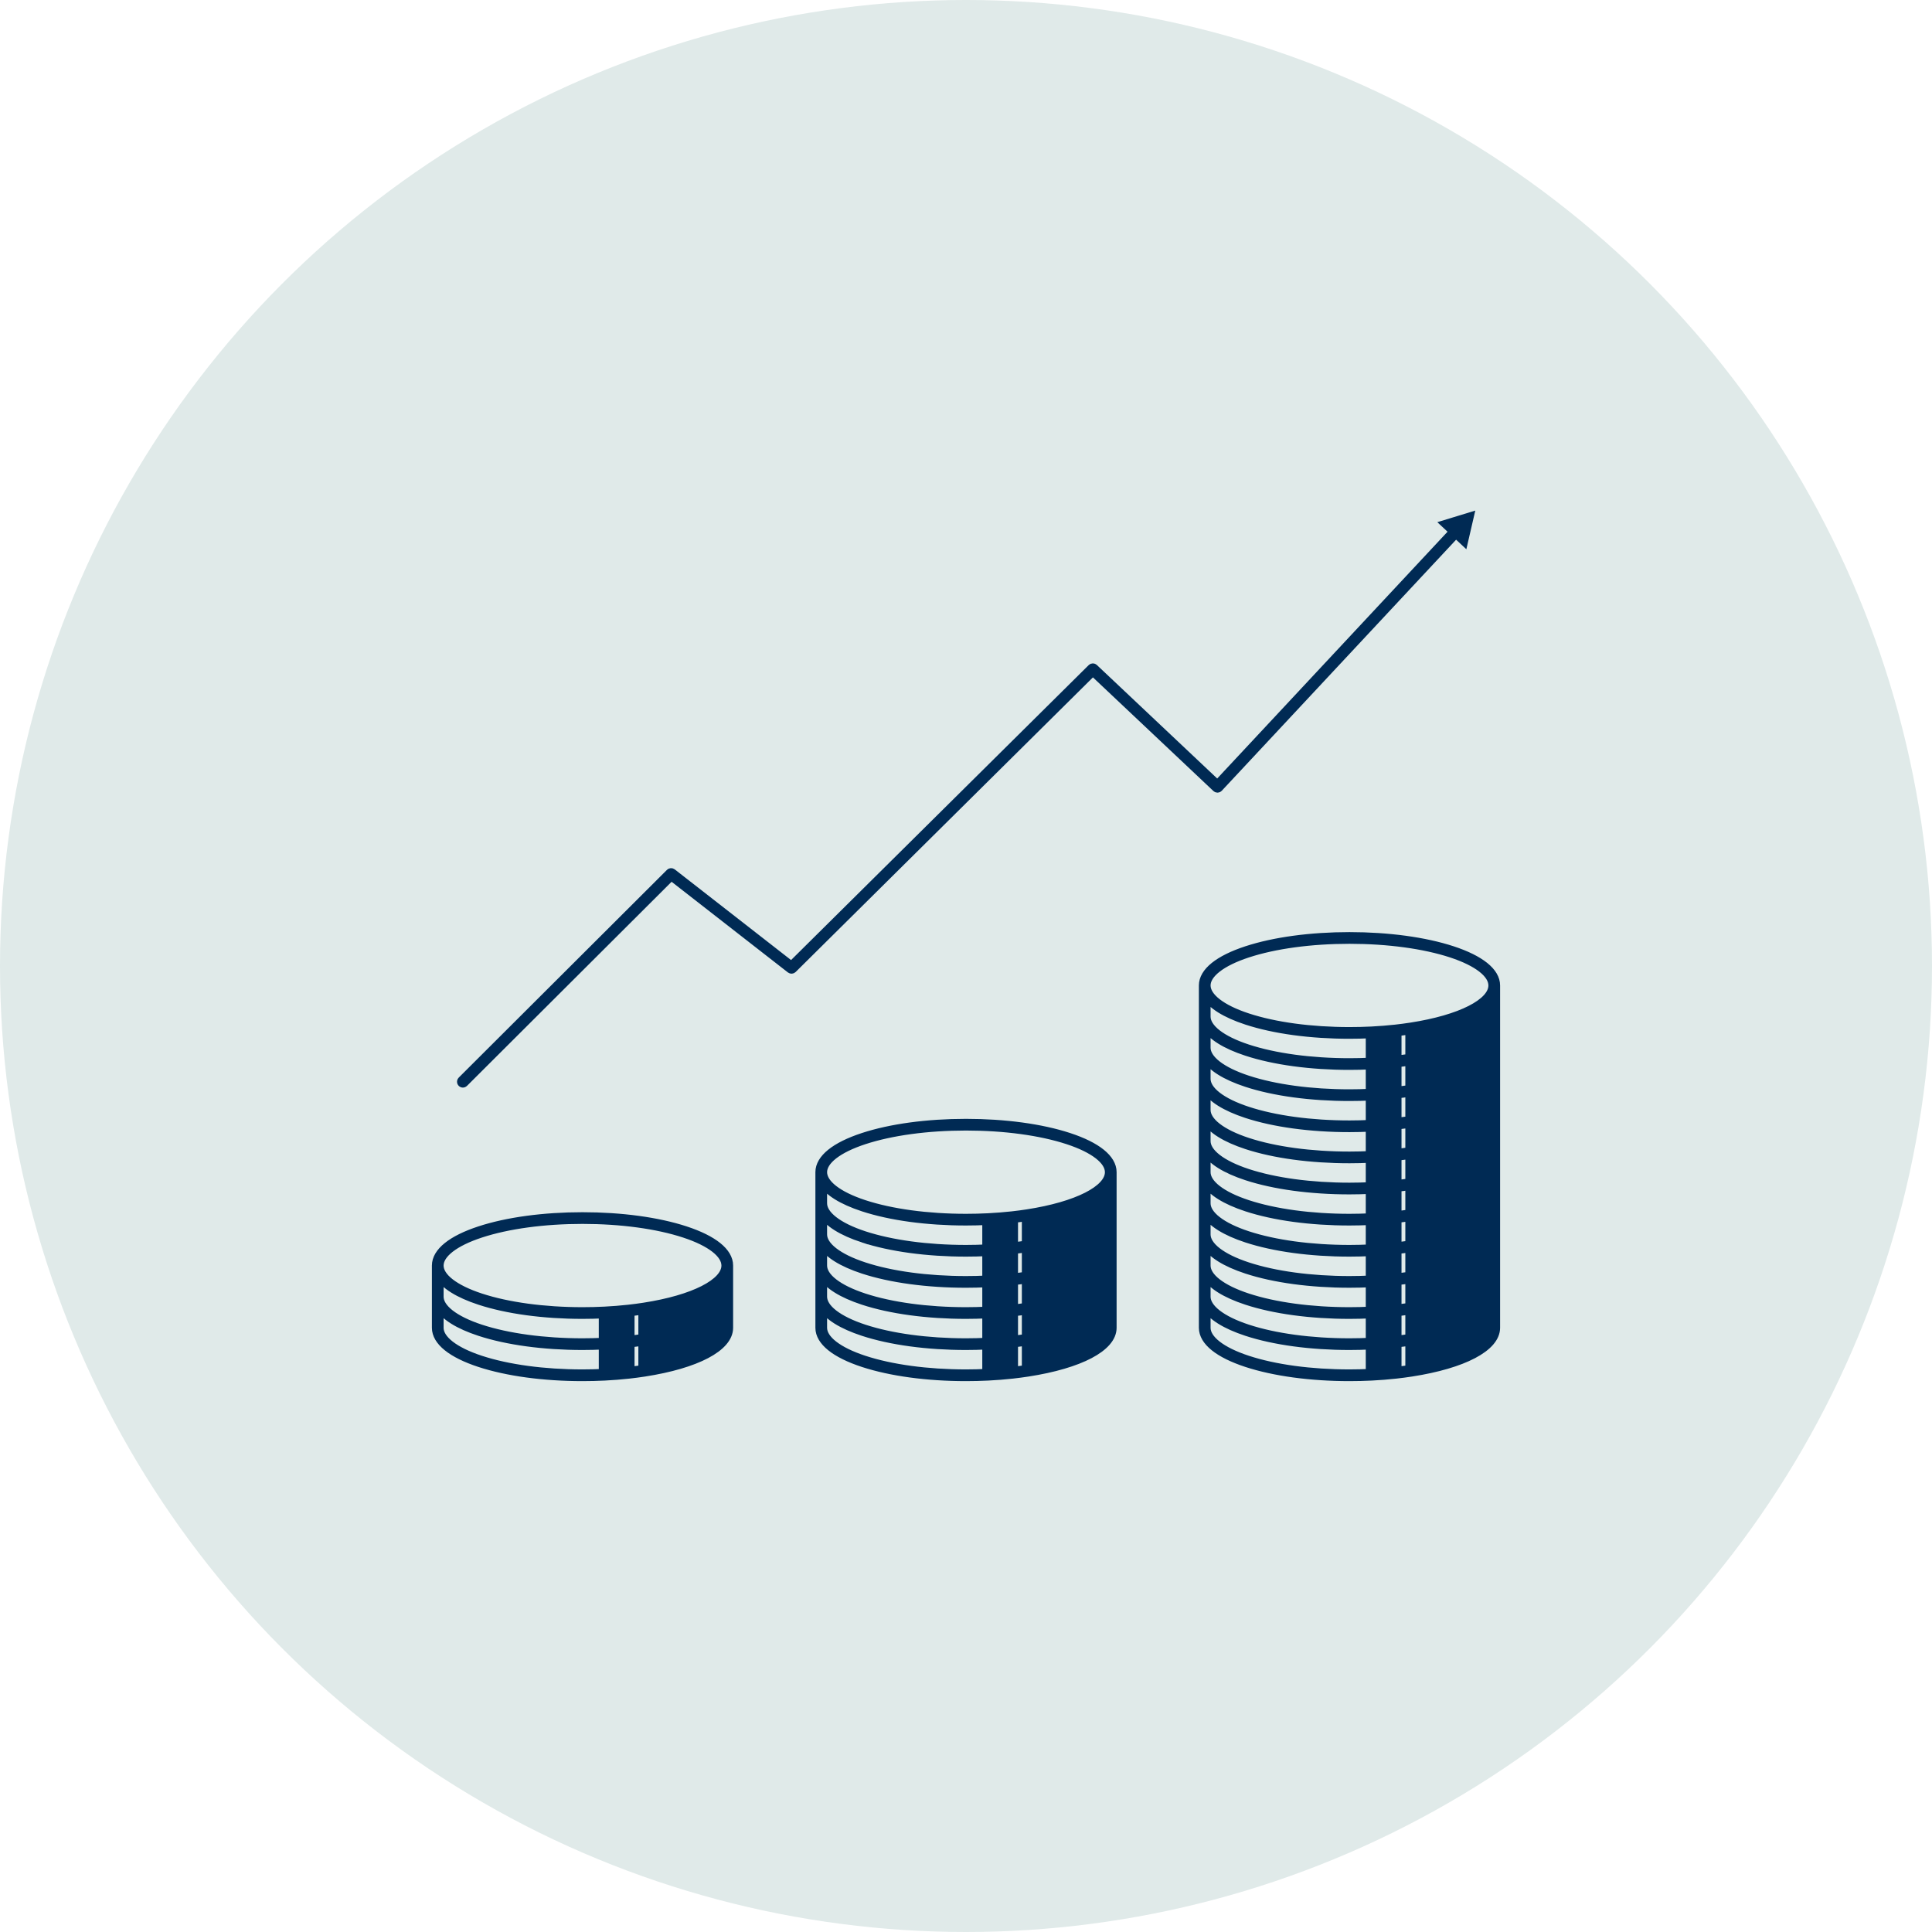 <svg width="150" height="150" viewBox="0 0 150 150" fill="none" xmlns="http://www.w3.org/2000/svg">
<circle cx="75" cy="75" r="75" fill="#E0EAE9"/>
<path d="M53.205 95.551C51.072 94.851 48.239 94.466 45.226 94.466C42.213 94.466 39.379 94.851 37.246 95.551C35.077 96.262 33.883 97.223 33.883 98.256V98.257V103.089C33.883 104.122 35.077 105.083 37.246 105.795C39.379 106.494 42.213 106.88 45.226 106.88C45.801 106.88 46.381 106.865 46.95 106.837C47.585 106.805 48.215 106.755 48.822 106.688C49.231 106.642 49.638 106.589 50.032 106.528C54.064 105.904 56.569 104.586 56.569 103.089V98.257C56.569 98.257 56.569 98.256 56.569 98.256C56.569 97.223 55.374 96.262 53.205 95.551H53.205ZM49.912 103.918C49.586 103.967 49.252 104.012 48.915 104.05V101.844C49.253 101.805 49.587 101.761 49.912 101.712V103.918ZM46.84 104.216C46.308 104.241 45.766 104.255 45.226 104.255C42.235 104.255 39.424 103.873 37.311 103.181C35.265 102.509 34.091 101.595 34.091 100.673V98.994C34.521 99.742 35.604 100.424 37.246 100.962C39.379 101.662 42.213 102.047 45.226 102.047C45.766 102.047 46.308 102.033 46.84 102.008V104.216L46.84 104.216ZM48.915 104.26C49.252 104.222 49.585 104.178 49.912 104.129V106.335C49.586 106.384 49.252 106.428 48.915 106.467V104.26ZM37.311 95.749C39.424 95.056 42.235 94.674 45.226 94.674C48.217 94.674 51.028 95.056 53.14 95.749C55.187 96.42 56.36 97.334 56.361 98.256V98.256C56.361 99.622 53.864 100.891 50 101.489C49.612 101.549 49.208 101.603 48.799 101.648C48.194 101.715 47.568 101.764 46.939 101.796C46.376 101.824 45.8 101.839 45.226 101.839C42.235 101.839 39.424 101.457 37.311 100.764C35.265 100.093 34.091 99.179 34.091 98.256C34.091 98.256 34.091 98.256 34.091 98.256C34.092 97.334 35.265 96.42 37.311 95.749ZM37.311 105.597C35.265 104.926 34.091 104.012 34.091 103.089V101.409C34.52 102.158 35.603 102.84 37.246 103.378C39.379 104.078 42.213 104.463 45.226 104.463C45.766 104.463 46.308 104.449 46.84 104.424V106.632C46.307 106.657 45.764 106.671 45.226 106.671C42.235 106.671 39.424 106.29 37.311 105.597ZM82.979 88.302C80.846 87.602 78.013 87.217 75 87.217C71.987 87.217 69.153 87.602 67.02 88.302C64.851 89.013 63.657 89.974 63.657 91.007V91.008V103.089C63.657 104.122 64.851 105.083 67.02 105.795C69.153 106.494 71.987 106.88 75 106.88C75.575 106.88 76.155 106.865 76.723 106.837C77.358 106.805 77.988 106.755 78.596 106.688C79.005 106.642 79.412 106.589 79.806 106.528C83.838 105.904 86.343 104.586 86.343 103.089V91.008C86.343 91.008 86.343 91.008 86.343 91.007C86.343 89.974 85.148 89.013 82.979 88.302H82.979ZM78.689 99.427C79.025 99.389 79.359 99.345 79.686 99.296V101.502C79.362 101.552 79.027 101.596 78.689 101.635V99.427V99.427ZM79.686 99.085C79.36 99.135 79.026 99.179 78.689 99.218V97.011C79.025 96.973 79.359 96.928 79.686 96.88V99.085ZM78.689 101.844C79.027 101.806 79.361 101.762 79.686 101.713V103.919C79.362 103.968 79.027 104.012 78.689 104.051V101.844ZM79.686 96.669C79.36 96.719 79.026 96.763 78.689 96.801V94.596C79.025 94.557 79.36 94.513 79.686 94.464V96.669ZM76.614 96.967C76.081 96.992 75.538 97.006 75 97.006C72.009 97.006 69.198 96.624 67.085 95.932C65.039 95.26 63.865 94.346 63.865 93.424V91.745C64.295 92.493 65.378 93.175 67.02 93.713C69.153 94.413 71.987 94.798 75 94.798C75.54 94.798 76.082 94.784 76.614 94.759V96.967L76.614 96.967ZM78.689 104.261C79.027 104.222 79.361 104.178 79.686 104.13V106.335C79.36 106.384 79.026 106.428 78.689 106.467V104.261ZM67.085 88.5C69.198 87.807 72.009 87.425 75 87.425C77.991 87.425 80.802 87.807 82.915 88.5C84.96 89.171 86.134 90.085 86.135 91.007V91.007C86.135 92.373 83.638 93.642 79.774 94.24C79.384 94.301 78.98 94.354 78.573 94.399C77.97 94.465 77.344 94.515 76.713 94.547C76.15 94.575 75.574 94.59 75 94.59C72.009 94.59 69.198 94.208 67.085 93.515C65.039 92.844 63.865 91.93 63.865 91.007C63.865 91.007 63.865 91.007 63.865 91.007C63.866 90.085 65.039 89.171 67.085 88.5ZM67.02 96.129C69.153 96.829 71.987 97.214 75 97.214C75.538 97.214 76.081 97.201 76.614 97.175V99.383C76.081 99.409 75.538 99.422 75 99.422C72.009 99.422 69.198 99.041 67.085 98.348C65.039 97.677 63.865 96.763 63.865 95.84V94.16C64.294 94.909 65.378 95.591 67.02 96.13L67.02 96.129ZM67.02 98.546C69.153 99.245 71.987 99.631 75 99.631C75.538 99.631 76.081 99.617 76.614 99.592V101.8C76.081 101.825 75.538 101.839 75 101.839C72.009 101.839 69.198 101.457 67.085 100.764C65.039 100.093 63.865 99.179 63.865 98.257V96.577C64.294 97.325 65.378 98.007 67.02 98.546L67.02 98.546ZM67.02 100.962C69.153 101.662 71.987 102.047 75 102.047C75.538 102.047 76.081 102.033 76.614 102.008V104.216C76.082 104.241 75.54 104.255 75 104.255C72.009 104.255 69.198 103.874 67.085 103.181C65.039 102.509 63.865 101.595 63.865 100.673V98.993C64.294 99.741 65.378 100.423 67.02 100.962L67.02 100.962ZM67.085 105.597C65.039 104.926 63.865 104.012 63.865 103.089V101.409C64.294 102.158 65.377 102.84 67.02 103.378C69.153 104.078 71.987 104.463 75 104.463C75.54 104.463 76.082 104.449 76.614 104.424V106.632C76.081 106.657 75.538 106.671 75 106.671C72.009 106.671 69.198 106.29 67.085 105.597ZM116.117 76.509C116.117 75.476 114.922 74.515 112.753 73.803C110.62 73.104 107.787 72.719 104.774 72.719C101.761 72.719 98.927 73.104 96.794 73.803C94.625 74.515 93.431 75.476 93.431 76.509V76.509V103.089C93.431 104.122 94.625 105.083 96.794 105.795C98.927 106.494 101.761 106.88 104.774 106.88C105.349 106.88 105.929 106.865 106.497 106.837C107.132 106.805 107.762 106.755 108.37 106.688C108.779 106.642 109.186 106.589 109.58 106.528C113.612 105.904 116.117 104.586 116.117 103.089V76.509C116.117 76.509 116.117 76.509 116.117 76.509H116.117ZM109.46 96.669C109.135 96.718 108.801 96.762 108.463 96.801V94.595C108.799 94.556 109.133 94.512 109.46 94.463V96.669ZM109.46 94.253C109.134 94.302 108.8 94.346 108.463 94.385V92.178C108.799 92.14 109.133 92.096 109.46 92.047V94.253ZM109.46 91.836C109.134 91.886 108.8 91.93 108.463 91.968V89.762C108.799 89.724 109.133 89.68 109.46 89.63V91.836ZM109.46 89.42C109.134 89.469 108.8 89.513 108.463 89.552V87.346C108.801 87.307 109.135 87.263 109.46 87.214V89.42ZM108.463 97.011C108.801 96.973 109.135 96.928 109.46 96.88V99.086C109.135 99.135 108.801 99.179 108.463 99.218V97.011ZM109.46 87.004C109.135 87.053 108.801 87.097 108.463 87.136V84.929C108.801 84.891 109.135 84.847 109.46 84.798V87.004ZM108.463 99.427C108.801 99.389 109.135 99.345 109.46 99.296V101.502C109.135 101.551 108.801 101.595 108.463 101.634V99.427ZM109.46 84.588C109.135 84.637 108.801 84.681 108.463 84.719V82.513C108.801 82.474 109.135 82.43 109.46 82.382V84.588ZM108.463 101.844C108.801 101.805 109.135 101.761 109.46 101.713V103.918C109.134 103.968 108.8 104.012 108.463 104.05V101.844ZM109.46 82.171C109.135 82.22 108.801 82.264 108.463 82.303V80.097C108.799 80.058 109.133 80.014 109.46 79.965V82.171ZM106.388 82.469C105.855 82.494 105.312 82.508 104.774 82.508C101.783 82.508 98.972 82.126 96.859 81.433C94.813 80.762 93.639 79.848 93.639 78.926V77.247C94.069 77.995 95.152 78.677 96.795 79.215C98.927 79.915 101.761 80.3 104.774 80.3C105.313 80.3 105.855 80.286 106.388 80.261V82.469L106.388 82.469ZM108.463 104.26C108.799 104.222 109.133 104.178 109.46 104.129V106.335C109.134 106.384 108.8 106.428 108.463 106.467V104.26ZM96.859 74.001C98.972 73.309 101.783 72.927 104.774 72.927C107.765 72.927 110.576 73.309 112.688 74.001C114.735 74.673 115.908 75.587 115.909 76.509V76.509C115.909 77.875 113.412 79.144 109.548 79.742C109.157 79.802 108.753 79.856 108.347 79.901C107.744 79.967 107.118 80.017 106.487 80.049C105.922 80.077 105.346 80.091 104.774 80.091C101.783 80.091 98.972 79.71 96.859 79.017C94.813 78.346 93.639 77.431 93.639 76.509C93.639 76.509 93.639 76.509 93.639 76.509C93.64 75.587 94.813 74.673 96.859 74.001H96.859ZM96.794 81.631C98.927 82.331 101.761 82.716 104.774 82.716C105.312 82.716 105.854 82.702 106.388 82.677V84.885C105.856 84.91 105.314 84.924 104.774 84.924C101.783 84.924 98.972 84.543 96.859 83.85C94.813 83.178 93.639 82.264 93.639 81.342V79.662C94.068 80.41 95.152 81.093 96.794 81.631L96.794 81.631ZM96.794 84.048C98.927 84.747 101.761 85.132 104.774 85.132C105.314 85.132 105.856 85.119 106.388 85.094V87.301C105.856 87.327 105.314 87.341 104.774 87.341C101.783 87.341 98.972 86.959 96.859 86.266C94.813 85.595 93.639 84.681 93.639 83.758V82.079C94.068 82.827 95.151 83.509 96.794 84.048ZM96.794 86.464C98.927 87.163 101.761 87.549 104.774 87.549C105.314 87.549 105.856 87.535 106.388 87.51V89.718C105.856 89.743 105.314 89.757 104.774 89.757C101.783 89.757 98.972 89.375 96.859 88.682C94.813 88.011 93.639 87.097 93.639 86.175V84.495C94.068 85.243 95.151 85.925 96.794 86.464ZM96.794 88.88C98.927 89.58 101.761 89.965 104.774 89.965C105.314 89.965 105.856 89.951 106.388 89.926V92.134C105.855 92.159 105.312 92.173 104.774 92.173C101.783 92.173 98.972 91.792 96.859 91.099C94.813 90.427 93.639 89.513 93.639 88.591V86.911C94.068 87.659 95.151 88.341 96.794 88.88ZM96.794 91.297C98.927 91.996 101.761 92.382 104.774 92.382C105.312 92.382 105.854 92.368 106.388 92.343V94.551C105.855 94.576 105.312 94.59 104.774 94.59C101.783 94.59 98.972 94.208 96.859 93.515C94.813 92.844 93.639 91.93 93.639 91.007V89.328C94.068 90.076 95.152 90.758 96.794 91.297L96.794 91.297ZM96.794 93.713C98.927 94.413 101.761 94.798 104.774 94.798C105.312 94.798 105.854 94.784 106.388 94.759V96.967C105.855 96.992 105.312 97.006 104.774 97.006C101.783 97.006 98.972 96.624 96.859 95.931C94.813 95.26 93.639 94.346 93.639 93.424V91.744C94.068 92.492 95.152 93.174 96.794 93.713L96.794 93.713ZM96.794 96.129C98.927 96.829 101.761 97.214 104.774 97.214C105.312 97.214 105.854 97.2 106.388 97.175V99.383C105.856 99.408 105.314 99.422 104.774 99.422C101.783 99.422 98.972 99.041 96.859 98.348C94.813 97.677 93.639 96.763 93.639 95.84V94.16C94.068 94.909 95.152 95.591 96.794 96.129L96.794 96.129ZM96.794 98.546C98.927 99.245 101.761 99.63 104.774 99.63C105.314 99.63 105.856 99.617 106.388 99.592V101.799C105.856 101.825 105.314 101.839 104.774 101.839C101.783 101.839 98.972 101.457 96.859 100.764C94.813 100.093 93.639 99.179 93.639 98.256V96.577C94.068 97.325 95.151 98.007 96.794 98.546ZM96.794 100.962C98.927 101.662 101.761 102.047 104.774 102.047C105.314 102.047 105.856 102.033 106.388 102.008V104.216C105.856 104.241 105.314 104.255 104.774 104.255C101.783 104.255 98.972 103.873 96.859 103.18C94.813 102.509 93.639 101.595 93.639 100.673V98.993C94.068 99.741 95.151 100.423 96.794 100.962ZM96.859 105.597C94.813 104.926 93.639 104.011 93.639 103.089V101.409C94.068 102.157 95.152 102.839 96.794 103.378C98.927 104.078 101.761 104.463 104.774 104.463C105.314 104.463 105.856 104.449 106.388 104.424V106.632C105.855 106.657 105.312 106.671 104.774 106.671C101.783 106.671 98.972 106.29 96.859 105.597H96.859ZM84.849 52.105L61.528 75.217C61.49 75.254 61.432 75.257 61.39 75.225L52.114 67.995L36.01 84.06C35.99 84.081 35.963 84.091 35.937 84.091C35.91 84.091 35.883 84.081 35.863 84.06C35.822 84.019 35.822 83.953 35.863 83.913L52.032 67.783C52.069 67.746 52.128 67.742 52.17 67.774L61.446 75.004L84.774 51.886C84.814 51.846 84.878 51.846 84.919 51.884L94.519 60.939L112.882 41.265L112.275 40.699L114.063 40.153L113.642 41.974L113.035 41.407L94.6 61.158C94.581 61.178 94.555 61.19 94.527 61.191C94.498 61.19 94.472 61.181 94.452 61.163L84.849 52.105V52.105Z" fill="#002A54" stroke="#002A54" stroke-width="0.7"/>
</svg>
